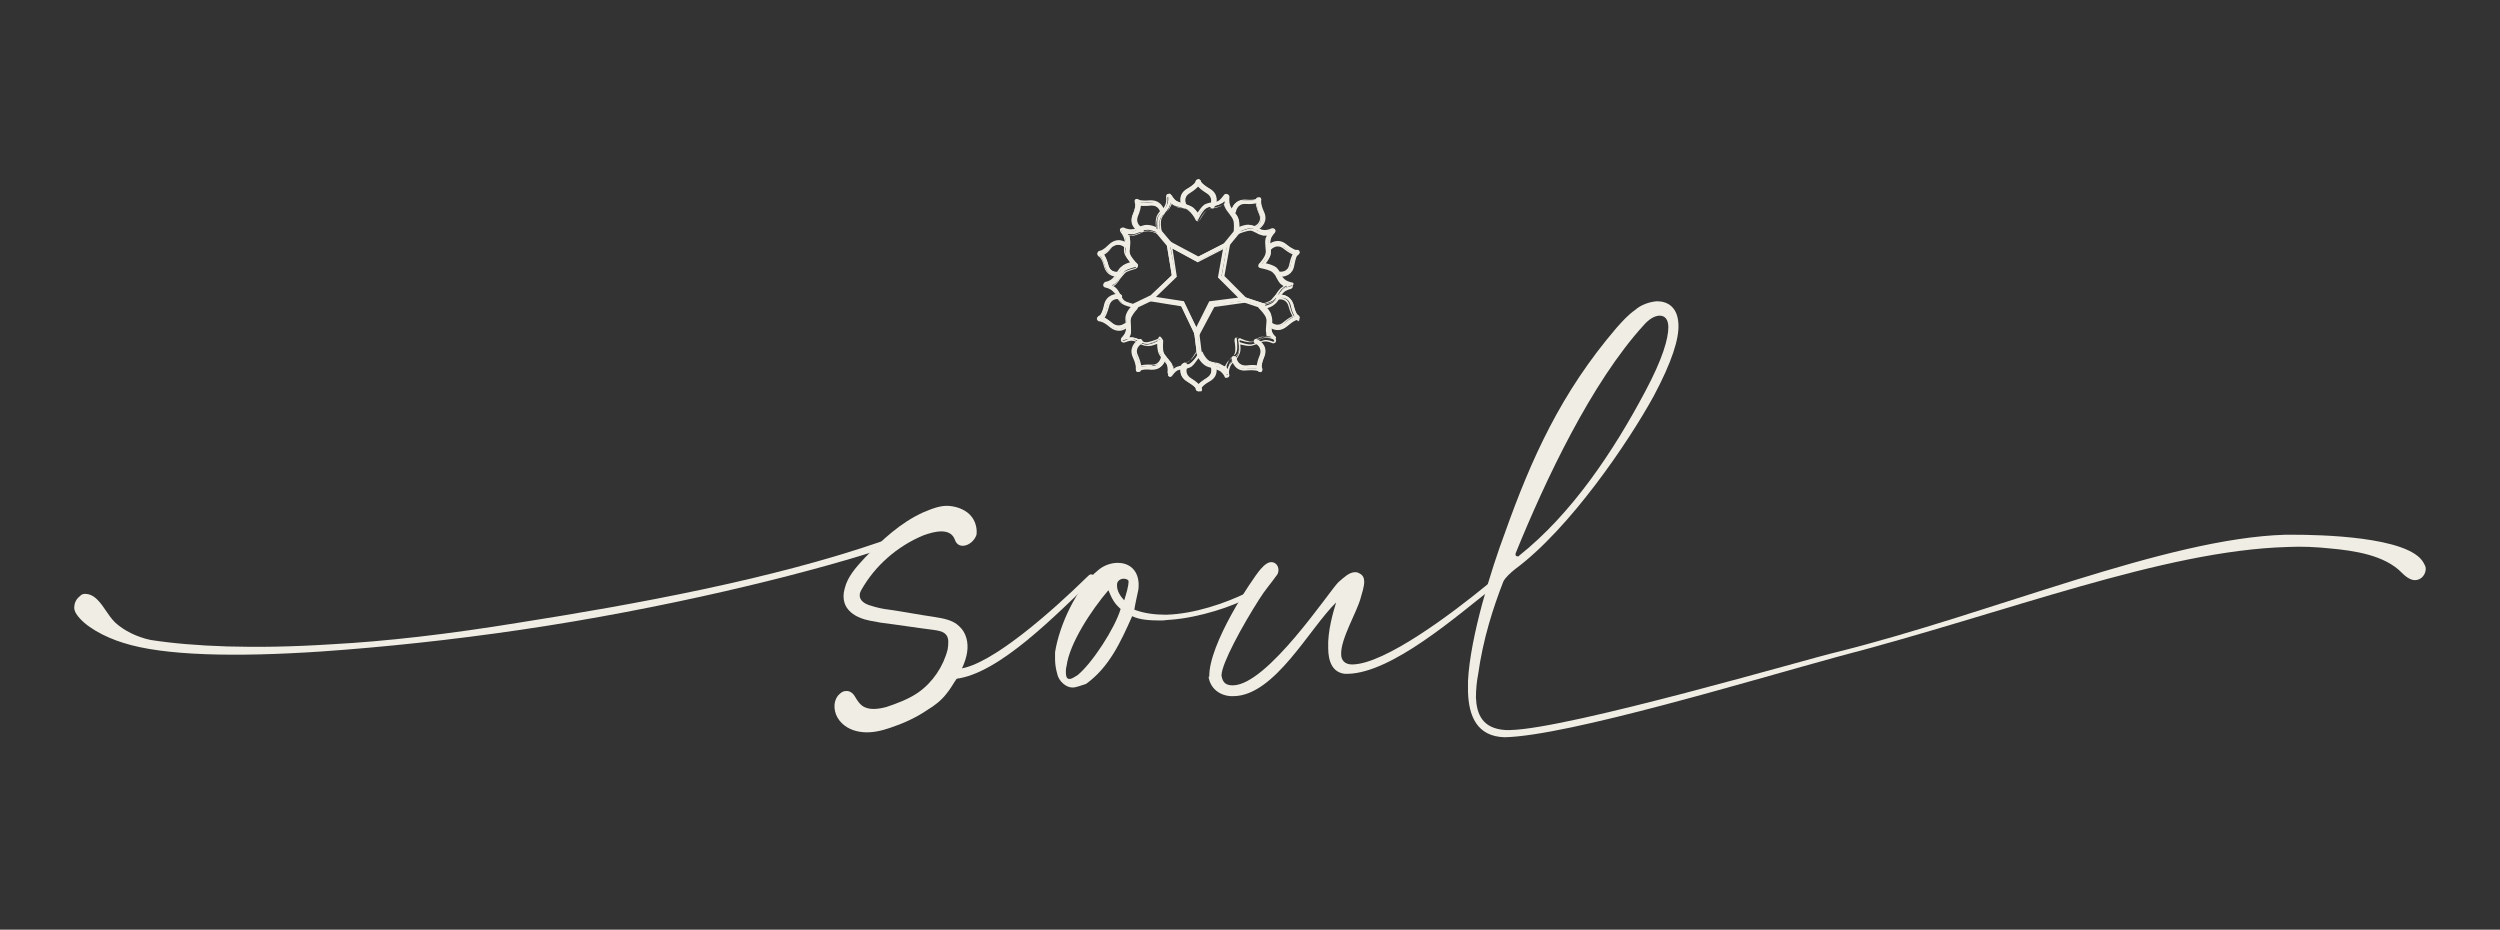 <?xml version="1.0" encoding="utf-8"?>
<!-- Generator: Adobe Illustrator 25.3.1, SVG Export Plug-In . SVG Version: 6.00 Build 0)  -->
<svg version="1.1" id="Capa_1" xmlns="http://www.w3.org/2000/svg" xmlns:xlink="http://www.w3.org/1999/xlink" x="0px" y="0px"
	 viewBox="0 0 346.9 129" style="enable-background:new 0 0 346.9 129;" xml:space="preserve">
<rect x="0" y="0" width="346.9" height="129" fill="#333333" stroke="none"/>
<style type="text/css">
	.st0{fill:#EFEDE4;}
</style>
<g>
	<path class="st0" d="M148.8,95.4c-0.9,0-1.9-0.9-2.1-1.9c-0.2-0.7-0.3-1.4-0.3-2c0-0.4,0-0.7,0-1c0.6-3.8,3-9,6-11.4
		c0.7-0.6,1.7-1,2.7-1c1.4,0,2.8,0.8,2.9,2.9c0,0.4,0,0.7-0.1,1.1c-0.1,0.5-0.4,1.8-0.5,2.5c1.3,0.5,2.8,0.7,4.4,0.7
		c3.9-0.1,8.2-1.6,11.1-3c0.2-0.1,0.4-0.1,0.5-0.1c0.2,0,0.3,0.1,0.3,0.2c0,0.1-0.2,0.4-0.6,0.6c-2,1.1-6.6,2.7-10.7,3
		c-0.4,0-0.8,0.1-1.3,0.1c-1.6,0-3-0.1-4-0.6c-1.6,3.6-3.2,7.1-6.4,9.4C150,95.1,149.4,95.4,148.8,95.4L148.8,95.4z M147.9,93.3
		c0,0.5,0.1,1,0.6,0.9c0.2,0,0.5-0.2,1-0.5c2-1.6,5.2-6.5,6-9.2c-0.9-0.8-1.2-1.4-1.7-2.6c-2.4,2.8-5.4,7.4-5.8,10.5
		C147.9,92.7,147.9,93.1,147.9,93.3z M155,81.3c0,0.8,0.6,1.6,1,2c0.3-1,0.6-1.9,0.6-2.7c-0.1-0.2-0.4-0.3-0.7-0.3
		c-0.4,0-0.9,0.3-0.9,0.8L155,81.3z"/>
	<path class="st0" d="M167.8,93.9c-0.1-4.5,5.9-13.5,7.1-14.9c0.6-0.7,1.1-1,1.5-1c0.6,0,1,0.5,1,1.1c0,0.3-0.1,0.6-0.3,0.8
		c-0.7,1-1.6,2-2.4,3.3c-2.3,3.6-5.2,8.9-5.2,10.5l0,0.1c0.2,1.1,0.8,1.3,1.6,1.3c4.8-0.1,13.3-13,14.6-14.3
		c0.7-0.6,1.5-1.4,2.3-1.4c0.2,0,0.4,0,0.7,0.2c0.4,0.2,0.6,0.6,0.6,1.1c0,0.7-0.3,1.6-0.5,2.3c-0.5,1.9-2.8,5.7-2.7,7.8
		c0,0.8,0.5,1.4,1.5,1.4l0.1,0c4.5-0.1,13.7-7,18.7-11.1c0.3-0.2,0.5-0.3,0.6-0.3c0.2,0,0.4,0.1,0.4,0.3c0,0.2-0.1,0.4-0.3,0.5
		c-5.1,4-13.9,11.7-20,11.9l-0.5,0c-1.7-0.2-2.3-1.7-2.3-3.6c-0.1-2.3,0.7-5,1.1-6.3c-3.7,3.6-8.5,12.9-14.2,13l-0.4,0
		c-1.7-0.1-2.9-1.2-3.1-2.7L167.8,93.9z"/>
	<path class="st0" d="M133.1,92.8L133.1,92.8c4.5-0.5,13.1-8.2,17.7-12.7c0.3-0.3,0.4-0.4,0.6-0.4c0.2,0,0.4,0.1,0.4,0.3
		c0,0.2-0.1,0.4-0.3,0.6c-4.8,4.5-12.8,12.9-18.9,13.6l-0.5,0.1"/>
	<path class="st0" d="M208.8,102.3c-3.9-0.1-5-3-5.1-6.3c0-0.5,0-1,0-1.5c0.3-6.2,3.3-15.7,5.1-20.5c3.7-10.4,7.8-19.5,15.5-28.5
		c0.8-0.9,1.6-1.8,2.6-2.5c0.8-0.7,1.9-1.1,3-1.2c1.5,0,2.9,0.8,3,3.2c0.1,2-0.9,5.2-3.4,9.9c-3.5,6.4-11.7,18.5-19.3,24.1
		c-0.6,0.5-1.3,1.1-1.6,1.7c-1.4,3.6-2.8,7.9-3.5,12.9c-0.2,1-0.3,2.2-0.3,3.2c0.1,2.3,0.9,4.3,4.1,4.5l0.7,0
		c8.2-0.2,41.7-10,45.2-10.8c21.7-5.4,45.7-15.8,62.3-16.3l1.1,0c3.4,0,16.1,0.2,18.1,3.9c0.1,0.2,0.3,0.5,0.3,0.8
		c0,0.8-0.6,1.6-1.5,1.6c-0.5,0-1.1-0.3-1.8-1c-2.4-2.5-6.7-3.1-10-3.4c-1.9-0.2-3.9-0.3-5.9-0.2c-17.3,0.5-38.9,9.1-62.3,15.2
		C243,94.4,217.6,102.1,208.8,102.3z M210.3,77c0,0.1,0.1,0.2,0.3,0.2c0.1,0,0.2,0,0.2-0.1c7.3-5.8,13.1-14.5,17.5-22.8
		c2.4-4.5,3.2-7.3,3.2-8.9c0-1.1-0.5-1.6-1.2-1.6c-0.7,0-1.5,0.5-2.2,1.3c-7.3,8-13.7,21.6-17.8,31.7L210.3,77z"/>
	<path class="st0" d="M122.4,75.1c-15.3,5.3-34.5,8.8-50.4,11.3c-9.8,1.6-18.5,2.6-26,3c-10.9,0.7-19.3,0.3-25.1-0.6
		c-1.9-0.4-3.7-1.3-4.9-2.4c-1.1-1.1-1.5-2.2-2.5-3.2c-0.6-0.6-1.2-0.8-1.7-0.8c-0.4,0-0.6,0.2-0.8,0.4c-0.5,0.4-0.7,1-0.7,1.5
		c0,0.3,0.1,0.6,0.3,0.9c1.1,1.7,3.9,3.2,6.5,4c5.6,1.8,15.6,2,27.5,1.2c8.6-0.6,18.1-1.6,27.6-3c19.8-2.9,38.9-7.6,49.5-11
		L122.4,75.1z"/>
	<path class="st0" d="M134.9,71.8c-0.7-1-2-1.5-3.2-1.6s-2.4,0.4-3.6,0.9c-3.1,1.4-5.7,3.8-8.1,6.3c-1.2,1.3-2.4,2.6-2.8,4.3
		c-0.2,0.7-0.2,1.4,0,2c0.3,0.9,1.1,1.6,2.1,2c0.9,0.4,1.9,0.5,2.9,0.7c2.4,0.3,4.9,0.7,7.3,1c0.7,0.1,1.4,0.2,1.8,0.7
		c0.4,0.5,0.3,1.3,0.2,2c-0.6,2.4-2.1,4.6-4.1,6c-1.3,0.9-2.9,1.5-4.4,2c-1.1,0.3-2.5,0.5-3.4-0.2c-0.4-0.3-0.7-0.8-1-1.3
		s-0.8-0.8-1.3-0.7c-0.4,0-0.7,0.3-1,0.6c-0.8,1-0.6,2.5,0.2,3.5c0.8,1,2,1.5,3.3,1.6s2.5-0.2,3.7-0.6c1.8-0.6,3.6-1.4,5.2-2.5
		c1-0.6,1.9-1.3,2.6-2.2c0.6-0.7,1-1.5,1.5-2.2c0.6-1.1,1.2-2.3,1.4-3.6s-0.1-2.7-1.1-3.6c-0.9-0.9-2.3-1.1-3.5-1.3
		c-2.1-0.3-4.1-0.7-6.2-1c-0.9-0.1-1.8-0.3-2.7-0.6c-0.7-0.2-1.5-0.7-1.4-1.5c0-0.2,0.1-0.4,0.2-0.6c1.9-3.4,5-6.1,8.6-7.6
		c1.6-0.6,3.8-1.1,4.4,0.6c0.5,1.5,2.5,0.8,3-0.7C135.6,73.4,135.4,72.5,134.9,71.8z"/>
</g>
<g>
	<g>
		<g>
			<path class="st0" d="M155.6,32C155.7,31.9,155.7,31.9,155.6,32c0.1-0.2,0.2-0.2,0.3-0.1c0,0,0.6,0.3,1.2,0.2
				c0.3,0,0.6-0.2,0.9-0.3c0.3-0.1,0.7-0.3,1.1-0.3c0.5,0,1.1,0.2,1.5,0.3c0-0.5-0.1-1.2,0.1-1.7c0.2-0.4,0.4-0.6,0.7-0.9
				c0.2-0.2,0.4-0.4,0.5-0.7c0.3-0.5,0.2-1.2,0.2-1.2c0-0.1,0.1-0.2,0.2-0.3c0.1,0,0.2,0,0.3,0.1c0,0,0.3,0.6,0.8,0.9
				c0.3,0.1,0.6,0.2,0.9,0.3c0.4,0.1,0.7,0.2,1.1,0.4c0.4,0.2,0.8,0.8,1,1.1c0.2-0.4,0.7-1,1.1-1.3c0.3-0.2,0.7-0.3,1-0.3
				c0.3-0.1,0.6-0.1,0.8-0.2c0.5-0.3,0.8-0.9,0.8-0.9c0.1-0.1,0.2-0.2,0.3-0.1c0.1,0,0.2,0.2,0.2,0.3c0,0-0.1,0.6,0.1,1.2
				c0.1,0.3,0.3,0.5,0.5,0.8c0.2,0.3,0.5,0.6,0.6,0.9c0.2,0.4,0.2,1.1,0.2,1.5c0.4-0.2,1.1-0.5,1.6-0.4c0.4,0,0.7,0.2,1,0.4
				c0.3,0.1,0.5,0.3,0.8,0.3c0.6,0.1,1.2-0.2,1.2-0.2c0.1-0.1,0.2,0,0.3,0.1c0.1,0.1,0.1,0.2,0,0.3c0,0-0.5,0.5-0.6,1
				c-0.1,0.3,0,0.6,0,0.9c0,0.4,0.1,0.7,0,1.1c-0.1,0.5-0.5,1-0.8,1.3c0.5,0.1,1.2,0.3,1.6,0.6c0.3,0.3,0.5,0.6,0.6,0.9
				c0.1,0.3,0.3,0.5,0.5,0.7c0.4,0.4,1.1,0.5,1.1,0.5c0.1,0,0.2,0.1,0.2,0.2c0,0.1-0.1,0.2-0.2,0.2c0,0-0.6,0.1-1.1,0.5
				c-0.2,0.2-0.4,0.5-0.6,0.7c-0.2,0.3-0.4,0.6-0.7,0.9c-0.4,0.3-1,0.5-1.4,0.6c0.3,0.4,0.8,0.9,0.9,1.4c0.1,0.4,0,0.7,0,1.1
				c0,0.3-0.1,0.6,0,0.9c0.1,0.6,0.6,1,0.6,1c0.1,0.1,0.1,0.2,0,0.3c-0.1,0.1-0.2,0.1-0.3,0.1c0,0-0.6-0.3-1.2-0.2
				c-0.3,0-0.6,0.2-0.9,0.3c-0.3,0.1-0.7,0.3-1.1,0.3c-0.5,0-1.1-0.2-1.5-0.3c0,0.5,0.1,1.2-0.1,1.7c-0.2,0.4-0.4,0.6-0.7,0.9
				c-0.2,0.2-0.4,0.4-0.5,0.7c-0.2,0.5-0.2,1.2-0.2,1.2c0,0.1-0.1,0.2-0.2,0.3c-0.1,0-0.2,0-0.3-0.1c0,0-0.3-0.6-0.8-0.9
				c-0.3-0.1-0.6-0.2-0.9-0.3c-0.4-0.1-0.7-0.2-1.1-0.4c-0.4-0.2-0.8-0.8-1-1.1c-0.2,0.4-0.7,1-1.1,1.3c-0.3,0.2-0.7,0.3-1,0.3
				c-0.3,0.1-0.6,0.1-0.8,0.2c-0.5,0.3-0.8,0.9-0.8,0.9c-0.1,0.1-0.2,0.2-0.3,0.1s-0.2-0.2-0.2-0.3c0,0,0.1-0.6-0.1-1.2
				c-0.1-0.3-0.3-0.5-0.5-0.8c-0.2-0.3-0.5-0.6-0.6-0.9c-0.2-0.4-0.2-1.1-0.2-1.5c-0.4,0.2-1.1,0.5-1.6,0.4c-0.4,0-0.7-0.2-1-0.4
				c-0.3-0.1-0.5-0.3-0.8-0.3c-0.6-0.1-1.2,0.2-1.2,0.2c-0.1,0.1-0.2,0-0.3-0.1c-0.1-0.1-0.1-0.2,0-0.3c0,0,0.5-0.5,0.6-1
				c0.1-0.3,0-0.6,0-0.9c0-0.4-0.1-0.7,0-1.1c0.1-0.4,0.5-1,0.8-1.3c-0.5-0.1-1.2-0.3-1.6-0.6c-0.3-0.3-0.5-0.6-0.6-0.9
				c-0.1-0.3-0.3-0.5-0.5-0.7c-0.4-0.4-1.1-0.5-1.1-0.5c-0.1,0-0.2-0.1-0.2-0.2c0-0.1,0.1-0.2,0.2-0.2c0,0,0.6-0.1,1.1-0.5
				c0.2-0.2,0.4-0.5,0.6-0.7c0.2-0.3,0.4-0.6,0.7-0.9c0.4-0.3,1-0.5,1.4-0.6c-0.3-0.4-0.8-0.9-0.9-1.4c-0.1-0.4,0-0.7,0-1.1
				c0-0.3,0.1-0.6,0-0.9c-0.1-0.6-0.6-1-0.6-1C155.6,32.1,155.6,32,155.6,32z M161.1,32.2c0,0,0,0.1-0.1,0.1c-0.1,0.1-0.2,0.1-0.3,0
				c-0.3-0.1-1.1-0.5-1.6-0.4c-0.3,0-0.6,0.1-0.9,0.3c-0.3,0.1-0.7,0.3-1,0.3c-0.2,0-0.5,0-0.7,0c0.1,0.2,0.2,0.4,0.2,0.7
				c0.1,0.4,0,0.7,0,1c0,0.3-0.1,0.6,0,0.9c0.1,0.5,0.8,1.3,1.1,1.5c0.1,0.1,0.1,0.2,0.1,0.2c0,0,0,0,0,0c0,0.1-0.1,0.1-0.2,0.2
				c-0.3,0.1-1.2,0.3-1.6,0.6c-0.2,0.2-0.4,0.5-0.6,0.8c-0.2,0.3-0.4,0.6-0.6,0.8c-0.2,0.2-0.4,0.3-0.6,0.4c0.2,0.1,0.4,0.2,0.6,0.4
				c0.3,0.3,0.4,0.6,0.6,0.9c0.1,0.3,0.3,0.6,0.5,0.8c0.4,0.3,1.4,0.5,1.7,0.6c0.1,0,0.2,0.1,0.2,0.2c0,0.1,0,0.2-0.1,0.2
				c-0.2,0.2-0.8,0.9-0.9,1.4c-0.1,0.3,0,0.6,0,1c0,0.3,0.1,0.7,0,1.1c-0.1,0.2-0.1,0.5-0.3,0.7c0.2,0,0.5-0.1,0.7,0
				c0.4,0,0.7,0.2,1,0.4c0.3,0.1,0.6,0.3,0.9,0.3c0.5,0.1,1.4-0.4,1.8-0.5c0.1,0,0.2,0,0.3,0c0.1,0.1,0.1,0.1,0.1,0.2
				c0,0.3-0.1,1.2,0.1,1.7c0.1,0.3,0.3,0.5,0.6,0.8c0.2,0.3,0.5,0.5,0.6,0.9c0.1,0.2,0.2,0.5,0.2,0.7c0.1-0.2,0.3-0.3,0.6-0.4
				c0.3-0.2,0.7-0.2,1-0.3c0.3-0.1,0.6-0.1,0.9-0.3c0.4-0.3,0.9-1.1,1.1-1.5c0-0.1,0.1-0.1,0.2-0.1c0.1,0,0.2,0,0.2,0.1
				c0.1,0.3,0.6,1.1,1.1,1.3c0.3,0.2,0.6,0.2,0.9,0.3c0.3,0.1,0.7,0.2,1,0.3c0.2,0.1,0.4,0.3,0.5,0.4c0-0.2,0.1-0.4,0.2-0.7
				c0.2-0.3,0.4-0.6,0.6-0.8c0.2-0.2,0.4-0.4,0.6-0.7c0.2-0.5,0.1-1.5,0-1.8c0-0.1,0-0.2,0.1-0.2c0.1-0.1,0.2-0.1,0.3,0
				c0.3,0.1,1.1,0.5,1.6,0.4c0.3,0,0.6-0.1,0.9-0.3c0.3-0.1,0.7-0.3,1-0.3c0.2,0,0.5,0,0.7,0c-0.1-0.2-0.2-0.4-0.2-0.7
				c-0.1-0.4,0-0.7,0-1c0-0.3,0.1-0.6,0-0.9c-0.1-0.5-0.8-1.3-1.1-1.5c-0.1-0.1-0.1-0.2-0.1-0.2c0,0,0,0,0,0c0-0.1,0.1-0.1,0.2-0.2
				c0.3-0.1,1.2-0.3,1.6-0.6c0.2-0.2,0.4-0.5,0.6-0.8c0.2-0.3,0.4-0.6,0.6-0.8c0.2-0.2,0.4-0.3,0.6-0.4c-0.2-0.1-0.4-0.2-0.6-0.4
				c-0.3-0.3-0.4-0.6-0.6-0.9c-0.1-0.3-0.3-0.5-0.5-0.8c-0.4-0.3-1.4-0.5-1.7-0.6c-0.1,0-0.2-0.1-0.2-0.2c0-0.1,0-0.2,0.1-0.2
				c0.2-0.2,0.8-0.9,0.9-1.4c0.1-0.3,0-0.6,0-1c0-0.3,0-0.7,0-1.1c0-0.2,0.1-0.5,0.2-0.7c-0.2,0-0.5,0.1-0.7,0c-0.4,0-0.7-0.2-1-0.4
				c-0.3-0.1-0.6-0.3-0.9-0.3c-0.5-0.1-1.4,0.4-1.8,0.5c-0.1,0-0.2,0-0.3,0c-0.1-0.1-0.1-0.1-0.1-0.2c0-0.3,0.1-1.2-0.1-1.7
				c-0.1-0.3-0.3-0.5-0.6-0.8c-0.2-0.3-0.5-0.5-0.6-0.9c-0.1-0.2-0.2-0.5-0.2-0.7c-0.1,0.2-0.3,0.3-0.6,0.4c-0.3,0.2-0.7,0.2-1,0.3
				c-0.3,0.1-0.6,0.1-0.9,0.3c-0.4,0.2-0.9,1.1-1.1,1.5c0,0.1-0.1,0.1-0.2,0.1c-0.1,0-0.2,0-0.2-0.1c-0.1-0.3-0.6-1.1-1.1-1.3
				c-0.3-0.2-0.6-0.2-0.9-0.3c-0.3-0.1-0.7-0.2-1-0.3c-0.2-0.1-0.4-0.3-0.5-0.4c0,0.2-0.1,0.5-0.2,0.7c-0.2,0.3-0.4,0.6-0.6,0.8
				c-0.2,0.2-0.4,0.4-0.6,0.7c-0.2,0.5-0.1,1.5,0,1.8C161.1,32.2,161.1,32.2,161.1,32.2z"/>
			<path class="st0" d="M162.4,52.3c0,0-0.1,0-0.1,0c-0.2-0.1-0.3-0.2-0.2-0.4c0-0.1,0.1-0.7-0.1-1.1c-0.1-0.3-0.3-0.5-0.5-0.7
				c-0.2-0.3-0.5-0.6-0.7-1c-0.2-0.4-0.2-0.9-0.2-1.4c-0.5,0.2-1.1,0.4-1.5,0.3c-0.4,0-0.8-0.2-1.1-0.4c-0.3-0.1-0.5-0.3-0.8-0.3
				c-0.5-0.1-1,0.2-1.1,0.2c-0.2,0.1-0.4,0-0.5-0.1c-0.1-0.1-0.1-0.3,0-0.5c0,0,0.5-0.4,0.6-1c0.1-0.3,0-0.6,0-0.9
				c0-0.4-0.1-0.8,0-1.2c0.1-0.4,0.4-0.9,0.7-1.2c-0.5-0.1-1.1-0.3-1.4-0.6c-0.3-0.3-0.5-0.6-0.6-0.9c-0.1-0.3-0.3-0.5-0.5-0.7
				c-0.4-0.4-1-0.5-1-0.5c-0.2,0-0.3-0.2-0.3-0.4c0-0.2,0.1-0.3,0.3-0.4c0.1,0,0.6-0.1,1-0.5c0.2-0.2,0.4-0.4,0.5-0.7
				c0.2-0.3,0.4-0.7,0.7-0.9c0.3-0.3,0.8-0.5,1.2-0.6c-0.3-0.4-0.7-0.9-0.8-1.3c-0.1-0.4,0-0.8,0-1.1c0-0.3,0.1-0.6,0-0.8
				c-0.1-0.5-0.5-1-0.5-1c-0.1-0.1-0.1-0.2-0.1-0.4l0,0c0,0,0-0.1,0.1-0.1c0.1-0.1,0.3-0.2,0.5-0.1c0,0,0.6,0.3,1.1,0.2
				c0.3,0,0.6-0.1,0.9-0.3c0.3-0.1,0.7-0.3,1.1-0.3c0.4,0,0.9,0.1,1.3,0.3c-0.1-0.7,0-1.2,0.1-1.5c0.2-0.4,0.4-0.7,0.7-0.9
				c0.2-0.2,0.4-0.4,0.5-0.7c0.2-0.5,0.1-1.1,0.1-1.1c0-0.2,0.1-0.4,0.3-0.4c0.2-0.1,0.4,0,0.4,0.2c0,0.1,0.3,0.6,0.8,0.8
				c0.2,0.1,0.5,0.2,0.8,0.3c0.4,0.1,0.7,0.2,1.1,0.4c0.4,0.2,0.7,0.6,0.9,1c0.3-0.4,0.6-0.9,1-1.2c0.4-0.2,0.7-0.3,1.1-0.3
				c0.3,0,0.6-0.1,0.8-0.2c0.4-0.2,0.7-0.7,0.8-0.8c0.1-0.2,0.3-0.2,0.4-0.2c0.2,0.1,0.3,0.2,0.2,0.4c0,0.1-0.1,0.7,0.1,1.1
				c0.1,0.3,0.3,0.5,0.5,0.7c0.2,0.3,0.5,0.6,0.7,1c0.2,0.4,0.2,0.9,0.2,1.4c0.5-0.2,1.1-0.4,1.5-0.3c0.4,0,0.7,0.2,1.1,0.4
				c0.3,0.1,0.5,0.3,0.8,0.3c0.5,0.1,1.1-0.2,1.1-0.2c0.2-0.1,0.4,0,0.5,0.1c0.1,0.1,0.1,0.3,0,0.5c-0.1,0.1-0.5,0.5-0.6,1
				c-0.1,0.3,0,0.6,0,0.9l0,0c0,0.4,0.1,0.8,0,1.2c-0.1,0.3-0.3,0.7-0.7,1.2c0.5,0.1,1.1,0.3,1.4,0.6c0.3,0.3,0.5,0.6,0.6,0.9
				c0.1,0.3,0.3,0.5,0.5,0.7c0.4,0.4,1,0.5,1,0.5c0.2,0,0.3,0.2,0.3,0.4c0,0.2-0.1,0.3-0.3,0.4c0,0-0.6,0.1-1,0.5
				c-0.2,0.2-0.4,0.4-0.5,0.7c-0.2,0.3-0.4,0.7-0.7,0.9c-0.3,0.3-0.8,0.5-1.2,0.6c0.3,0.4,0.7,0.9,0.8,1.3c0.1,0.4,0,0.8,0,1.1
				c0,0.3-0.1,0.6,0,0.8c0.1,0.5,0.5,1,0.5,1c0.1,0.1,0.1,0.3,0,0.5c-0.1,0.1-0.3,0.2-0.5,0.1c0,0-0.6-0.3-1.1-0.2
				c-0.3,0-0.6,0.1-0.9,0.3c-0.3,0.1-0.7,0.3-1.1,0.3c-0.4,0-0.9-0.1-1.3-0.2c0.1,0.7,0,1.2-0.2,1.5c-0.2,0.4-0.4,0.6-0.7,0.9
				c-0.2,0.2-0.4,0.4-0.5,0.7c-0.2,0.4-0.2,1-0.1,1.1c0,0.2-0.1,0.4-0.3,0.4c-0.2,0.1-0.4,0-0.4-0.2c0,0-0.3-0.6-0.8-0.8
				c-0.2-0.1-0.5-0.2-0.8-0.3c-0.4-0.1-0.8-0.2-1.1-0.4c-0.3-0.2-0.6-0.5-0.9-1c-0.3,0.4-0.6,0.9-1,1.2c-0.4,0.2-0.7,0.3-1.1,0.3
				c-0.3,0.1-0.6,0.1-0.8,0.2c-0.4,0.2-0.7,0.7-0.8,0.8C162.6,52.2,162.5,52.3,162.4,52.3z M160.8,47.3l0,0.2c0,0.4,0,1,0.1,1.4
				c0.1,0.3,0.4,0.6,0.6,0.9c0.2,0.3,0.4,0.5,0.6,0.8c0.2,0.5,0.2,1.1,0.1,1.2c0,0.1,0,0.1,0.1,0.1c0.1,0,0.1,0,0.1-0.1
				c0.1-0.2,0.4-0.7,0.9-0.9c0.3-0.1,0.6-0.2,0.9-0.2c0.3-0.1,0.7-0.1,1-0.3c0.3-0.2,0.7-0.6,1-1.2l0.1-0.2l0.1,0.2
				c0.3,0.5,0.7,0.9,1,1.1c0.3,0.2,0.7,0.3,1,0.4c0.3,0.1,0.6,0.2,0.9,0.3c0.5,0.3,0.9,0.9,0.9,1c0,0,0.1,0.1,0.1,0
				c0.1,0,0.1-0.1,0.1-0.1c0-0.2-0.1-0.8,0.2-1.2c0.1-0.3,0.4-0.5,0.6-0.7c0.2-0.2,0.5-0.5,0.6-0.8c0.2-0.3,0.2-0.9,0.1-1.6l0-0.2
				l0.2,0.1c0.6,0.2,1.1,0.3,1.4,0.3c0.4,0,0.7-0.2,1-0.3c0.3-0.1,0.6-0.2,0.9-0.3c0.6-0.1,1.2,0.2,1.2,0.2c0.1,0,0.1,0,0.2,0
				c0,0,0-0.1,0-0.2c0,0-0.5-0.5-0.6-1.1c-0.1-0.3,0-0.6,0-0.9c0-0.3,0.1-0.7,0-1c-0.1-0.4-0.5-1-0.9-1.4l-0.1-0.2l0.2-0.1
				c0.3-0.1,1-0.3,1.3-0.6c0.3-0.2,0.5-0.6,0.7-0.9c0.2-0.3,0.4-0.6,0.6-0.8c0.5-0.4,1.1-0.5,1.2-0.5c0,0,0.1,0,0.1-0.1
				c0-0.1,0-0.1-0.1-0.1c0,0-0.7-0.1-1.1-0.5c-0.2-0.2-0.4-0.5-0.5-0.8c-0.2-0.3-0.3-0.6-0.6-0.9c-0.4-0.3-1.1-0.5-1.5-0.6l-0.2,0
				l0.1-0.2c0.4-0.5,0.7-0.9,0.7-1.3c0.1-0.4,0.1-0.7,0-1.1l0,0c0-0.3,0-0.6,0-0.9c0.1-0.6,0.5-1,0.6-1.1c0,0,0-0.1,0-0.2
				c0,0-0.1-0.1-0.2,0c-0.1,0-0.6,0.3-1.2,0.2c-0.3,0-0.6-0.2-0.9-0.3c-0.3-0.2-0.6-0.3-1-0.3c-0.5-0.1-1.2,0.2-1.6,0.4l-0.2,0.1
				l0-0.2c0-0.4,0-1-0.1-1.4c-0.1-0.3-0.4-0.6-0.6-0.9c-0.2-0.3-0.4-0.5-0.6-0.8c-0.2-0.5-0.2-1.1-0.1-1.2c0-0.1,0-0.1-0.1-0.1
				c-0.1,0-0.1,0-0.1,0.1c-0.1,0.2-0.4,0.7-0.9,0.9c-0.3,0.1-0.6,0.2-0.9,0.2c-0.3,0.1-0.7,0.1-1,0.3c-0.4,0.2-0.8,0.9-1,1.2
				l-0.1,0.2l-0.1-0.2c-0.2-0.3-0.6-0.8-1-1.1c-0.3-0.2-0.7-0.3-1-0.4c-0.3-0.1-0.6-0.2-0.9-0.3c-0.5-0.3-0.8-0.9-0.9-0.9
				c0-0.1-0.1-0.1-0.1-0.1c-0.1,0-0.1,0.1-0.1,0.1c0,0,0,0,0,0s0.1,0.7-0.2,1.3c-0.1,0.3-0.3,0.5-0.6,0.7c-0.2,0.2-0.5,0.5-0.6,0.8
				c-0.1,0.3-0.2,0.9-0.1,1.6l0,0.2l-0.2-0.1c-0.6-0.2-1.1-0.3-1.4-0.3c-0.4,0-0.7,0.2-1,0.3c-0.3,0.1-0.6,0.2-0.9,0.3
				c-0.6,0.1-1.2-0.2-1.2-0.2c-0.1,0-0.1,0-0.2,0c0,0,0,0,0,0v0c0,0,0,0.1,0,0.1c0,0,0.5,0.5,0.6,1.1c0.1,0.3,0,0.6,0,0.9
				c-0.1,0.3-0.1,0.7,0,1c0.1,0.5,0.6,1.1,0.9,1.4l0.1,0.2l-0.2,0.1c-0.6,0.2-1.1,0.4-1.3,0.6c-0.3,0.2-0.5,0.5-0.7,0.8
				c-0.2,0.3-0.4,0.6-0.6,0.8c-0.4,0.4-1,0.5-1.1,0.5c-0.1,0-0.1,0.1-0.1,0.1c0,0.1,0,0.1,0.1,0.1c0,0,0.7,0.1,1.1,0.5
				c0.2,0.2,0.4,0.5,0.5,0.8c0.2,0.3,0.3,0.6,0.6,0.9c0.4,0.3,1.1,0.5,1.5,0.6l0.2,0l-0.1,0.2c-0.2,0.2-0.6,0.8-0.7,1.3
				c-0.1,0.4-0.1,0.7,0,1.1c0,0.4,0,0.7,0,1c-0.1,0.6-0.6,1.1-0.6,1.1c0,0,0,0.1,0,0.1c0,0,0.1,0.1,0.1,0c0.1,0,0.6-0.3,1.2-0.2
				c0.3,0,0.6,0.2,0.8,0.3c0.3,0.2,0.6,0.3,1,0.4c0.5,0.1,1.2-0.2,1.6-0.4L160.8,47.3z M162.5,51.4l0-0.3c0-0.2-0.1-0.5-0.2-0.6
				c-0.1-0.3-0.4-0.6-0.6-0.8c-0.2-0.3-0.5-0.5-0.6-0.8c-0.3-0.6-0.1-1.7-0.1-1.7c0,0,0-0.1,0-0.1c0,0-0.1,0-0.1,0
				c0,0-1.2,0.6-1.8,0.6c-0.3,0-0.6-0.2-0.9-0.3c-0.3-0.1-0.6-0.3-0.9-0.3c-0.2,0-0.4,0-0.7,0l-0.3,0l0.1-0.2
				c0.1-0.2,0.2-0.4,0.2-0.6c0.1-0.3,0-0.7,0-1c0-0.4-0.1-0.7,0-1c0.2-0.6,0.8-1.3,1-1.5c0,0,0-0.1,0-0.1c0,0-0.1-0.1-0.1-0.1
				c0,0-1.3-0.2-1.8-0.6c-0.2-0.2-0.4-0.5-0.5-0.8c-0.2-0.3-0.3-0.6-0.6-0.8c-0.1-0.1-0.3-0.3-0.5-0.4l-0.2-0.1l0.2-0.1
				c0.2-0.1,0.4-0.2,0.6-0.4c0.3-0.2,0.4-0.5,0.6-0.8c0.2-0.3,0.4-0.6,0.6-0.8c0.5-0.4,1.6-0.6,1.6-0.6c0,0,0.1,0,0.1-0.1
				c0,0,0-0.1,0-0.1c0,0-1-0.9-1.1-1.6c-0.1-0.3,0-0.7,0-1c0-0.3,0.1-0.6,0-1c0-0.2-0.1-0.4-0.2-0.6l-0.1-0.2l0.3,0
				c0.2,0,0.5,0.1,0.7,0c0.3,0,0.7-0.2,1-0.3c0.3-0.1,0.6-0.3,1-0.3c0.6,0,1.7,0.4,1.7,0.5c0,0,0.1,0,0.1,0c0,0,0,0,0-0.1l0,0
				c0,0,0,0,0-0.1c0,0-0.2-1.3,0-1.9c0.1-0.3,0.3-0.5,0.6-0.7c0.2-0.2,0.5-0.5,0.6-0.8c0.1-0.2,0.2-0.4,0.2-0.6l0-0.3l0.2,0.2
				c0.2,0.2,0.3,0.3,0.5,0.4c0.3,0.2,0.6,0.3,1,0.3c0.3,0.1,0.7,0.2,1,0.3c0.5,0.3,1.1,1.3,1.1,1.4c0,0,0.1,0.1,0.1,0.1l0,0
				c0,0,0.1,0,0.1-0.1c0,0,0.6-1.2,1.2-1.5c0.3-0.2,0.6-0.2,0.9-0.3c0.3-0.1,0.7-0.1,1-0.3c0.2-0.1,0.4-0.2,0.5-0.4l0.2-0.2l0,0.3
				c0,0.2,0.1,0.5,0.2,0.6c0.1,0.3,0.4,0.6,0.6,0.8c0.2,0.3,0.4,0.5,0.6,0.8c0.2,0.6,0.1,1.7,0.1,1.8c0,0,0,0.1,0,0.1
				c0,0,0.1,0,0.1,0c0.3-0.2,1.3-0.6,1.8-0.6c0.3,0,0.6,0.2,0.9,0.3c0.3,0.1,0.6,0.3,0.9,0.3c0.2,0,0.4,0,0.7,0l0.3,0l-0.1,0.2
				c-0.1,0.2-0.2,0.4-0.2,0.6c-0.1,0.3,0,0.7,0,1c0,0.3,0,0.7,0,1c-0.1,0.5-0.7,1.2-1,1.5c0,0,0,0.1,0,0.1c0,0,0.1,0.1,0.1,0.1
				c0,0,1.3,0.2,1.8,0.6c0.2,0.2,0.4,0.5,0.5,0.8c0.2,0.3,0.3,0.6,0.6,0.8c0.2,0.1,0.3,0.3,0.5,0.4l0.2,0.1l-0.2,0.1
				c-0.2,0.1-0.4,0.2-0.6,0.4c-0.3,0.2-0.4,0.5-0.6,0.8c-0.2,0.3-0.4,0.6-0.6,0.8c-0.5,0.4-1.6,0.6-1.6,0.6c0,0-0.1,0-0.1,0.1l0,0
				c0,0,0,0.1,0,0.1c0,0,1,0.9,1.1,1.6c0.1,0.3,0,0.6,0,1c0,0.3-0.1,0.7,0,1c0,0.2,0.1,0.4,0.2,0.6l0.1,0.2l-0.3-0.1
				c-0.2,0-0.5-0.1-0.7,0c-0.3,0-0.7,0.2-1,0.3l-0.1-0.1l0,0.1c-0.3,0.1-0.6,0.3-1,0.3c-0.6,0.1-1.7-0.4-1.7-0.5c0,0-0.1,0-0.1,0
				c0,0-0.1,0.1,0,0.1c0,0,0.2,1.3,0,1.9c-0.1,0.3-0.3,0.5-0.6,0.7c-0.2,0.2-0.5,0.5-0.6,0.8c-0.1,0.2-0.2,0.4-0.2,0.6l0,0.3
				l-0.2-0.2c-0.2-0.2-0.3-0.3-0.5-0.4c-0.3-0.2-0.6-0.3-1-0.3c-0.3-0.1-0.7-0.2-1-0.3c-0.5-0.3-1-1.1-1.1-1.4c0,0-0.1-0.1-0.1-0.1
				l0,0c0,0-0.1,0-0.1,0.1c0,0-0.6,1.2-1.2,1.5c-0.3,0.2-0.6,0.2-0.9,0.3c-0.3,0.1-0.7,0.1-1,0.3c-0.2,0.1-0.4,0.2-0.5,0.4
				L162.5,51.4z M160.9,46.7c0.1,0,0.1,0,0.2,0.1c0.1,0.1,0.2,0.2,0.2,0.4c0,0.3-0.1,1.2,0.1,1.6c0.1,0.3,0.3,0.5,0.5,0.8
				c0.2,0.3,0.5,0.6,0.6,0.9c0.1,0.1,0.1,0.3,0.2,0.5c0.1-0.1,0.3-0.2,0.4-0.3c0.3-0.2,0.7-0.2,1-0.3c0.3,0,0.6-0.1,0.8-0.2
				c0.4-0.2,0.8-1,1.1-1.4c0.1-0.1,0.2-0.2,0.3-0.2c0,0,0,0,0,0c0.1,0,0.3,0.1,0.3,0.2c0.1,0.3,0.6,1,1,1.3c0.3,0.2,0.6,0.2,0.9,0.3
				c0.3,0.1,0.7,0.2,1,0.4c0.1,0.1,0.3,0.2,0.4,0.3c0-0.2,0.1-0.3,0.2-0.5c0.2-0.4,0.4-0.6,0.7-0.8c0.2-0.2,0.4-0.4,0.5-0.7
				c0.2-0.4,0.1-1.3,0-1.8c0-0.1,0-0.3,0.1-0.4c0.1-0.1,0.3-0.1,0.4,0c0.4,0.2,1.1,0.5,1.6,0.4c0.3,0,0.6-0.1,0.9-0.3l0,0
				c0.3-0.1,0.7-0.3,1-0.3c0.2,0,0.3,0,0.5,0c-0.1-0.2-0.1-0.3-0.1-0.5c-0.1-0.4,0-0.7,0-1.1c0-0.3,0.1-0.6,0-0.9
				c-0.1-0.5-0.8-1.2-1-1.4c-0.1-0.1-0.1-0.2-0.1-0.4l0,0c0-0.1,0.2-0.2,0.3-0.2c0.4-0.1,1.2-0.3,1.5-0.6c0.2-0.2,0.4-0.5,0.6-0.7
				c0.2-0.3,0.4-0.6,0.7-0.9c0.1-0.1,0.3-0.2,0.4-0.3c-0.1-0.1-0.3-0.2-0.4-0.3c-0.3-0.3-0.4-0.6-0.6-0.9c-0.1-0.3-0.3-0.5-0.5-0.7
				c-0.3-0.3-1.2-0.5-1.7-0.6c-0.1,0-0.2-0.1-0.3-0.2c0-0.1,0-0.3,0.1-0.4c0.2-0.2,0.8-0.9,0.9-1.4c0.1-0.3,0-0.6,0-0.9
				c0-0.4-0.1-0.7,0-1.1c0-0.2,0.1-0.3,0.2-0.5c-0.2,0-0.3,0-0.5,0c-0.4-0.1-0.7-0.2-1-0.4c-0.3-0.1-0.5-0.3-0.8-0.3
				c-0.4,0-1.3,0.3-1.7,0.5c-0.1,0.1-0.3,0.1-0.4,0c-0.1-0.1-0.2-0.2-0.2-0.4c0-0.3,0.1-1.2-0.1-1.6c-0.1-0.3-0.3-0.5-0.5-0.8
				c-0.2-0.3-0.5-0.6-0.6-0.9c-0.1-0.1-0.1-0.3-0.2-0.5c-0.1,0.1-0.3,0.2-0.4,0.3c-0.4,0.2-0.7,0.2-1,0.3c-0.3,0-0.6,0.1-0.8,0.2
				c-0.4,0.2-0.9,1.1-1.1,1.4c-0.1,0.1-0.2,0.2-0.3,0.2c0,0,0,0,0,0c-0.1,0-0.3-0.1-0.3-0.2c-0.1-0.3-0.6-1-1-1.3
				c-0.3-0.2-0.6-0.2-0.9-0.3c-0.3-0.1-0.7-0.2-1-0.4c-0.1-0.1-0.3-0.2-0.4-0.3c0,0.2-0.1,0.3-0.2,0.5c-0.2,0.4-0.4,0.6-0.7,0.9
				c-0.2,0.2-0.4,0.4-0.5,0.7c-0.2,0.4-0.1,1.3,0,1.8c0,0.1,0,0.1,0,0.2c0,0.1-0.1,0.1-0.1,0.2c-0.1,0.1-0.3,0.1-0.4,0
				c-0.4-0.2-1.1-0.5-1.6-0.4c-0.3,0-0.6,0.1-0.9,0.3c-0.3,0.1-0.7,0.3-1,0.3c-0.2,0-0.3,0-0.5,0c0.1,0.2,0.1,0.3,0.1,0.5
				c0.1,0.4,0,0.8,0,1.1c0,0.3-0.1,0.6,0,0.9c0.1,0.4,0.7,1.1,1,1.4c0.1,0.1,0.1,0.2,0.1,0.4c0,0.1-0.2,0.2-0.3,0.3
				c-0.3,0.1-1.2,0.3-1.5,0.6c-0.2,0.2-0.4,0.5-0.6,0.7c-0.2,0.3-0.4,0.6-0.7,0.9c-0.1,0.1-0.3,0.2-0.4,0.3c0.1,0.1,0.3,0.2,0.4,0.3
				c0.3,0.3,0.4,0.6,0.6,0.9c0.1,0.3,0.3,0.5,0.5,0.7c0.3,0.3,1.2,0.5,1.7,0.6c0.1,0,0.2,0.1,0.3,0.2c0,0.1,0,0.3-0.1,0.4
				c-0.2,0.2-0.8,0.9-0.9,1.4c-0.1,0.3,0,0.6,0,0.9c0,0.4,0.1,0.7,0,1.1c0,0.2-0.1,0.3-0.2,0.5c0.2,0,0.3,0,0.5,0
				c0.4,0.1,0.7,0.2,1,0.4c0.3,0.1,0.5,0.3,0.8,0.3c0.4,0,1.3-0.3,1.7-0.5C160.8,46.7,160.9,46.7,160.9,46.7z M155.8,32.1
				L155.8,32.1L155.8,32.1z"/>
		</g>
	</g>
	<g>
		<g>
			<g>
				<g>
					<g>
						<g>
							<g>
								<path class="st0" d="M159.1,41.6l3.5-3.4l-0.8-4.8l4.3,2.3l4.3-2.2l-0.9,4.8l3.5,3.4l-4.8,0.7l-2.2,4.4l-2.1-4.4L159.1,41.6
									z M163.2,38.4l-3,2.9l4.1,0.6l1.8,3.8L168,42l4.1-0.6l-3-2.9l0.7-4.1l-3.7,1.9l-3.7-2L163.2,38.4z"/>
								<path class="st0" d="M166.1,47.1l-2.2-4.6l-5-0.8l3.7-3.5l-0.8-5l4.5,2.4l4.5-2.3l-0.9,5l3.6,3.6l-5,0.7L166.1,47.1z
									 M159.4,41.5l4.6,0.7l0,0.1l2,4.2l2.1-4.2l0.1,0l4.6-0.6l-3.3-3.3l0.8-4.6l-4.2,2.2l-4.1-2.2l0.8,4.6l0,0L159.4,41.5z
									 M166.1,46l-1.9-3.9l-4.3-0.7l3.2-3l-0.7-4.3l3.8,2.1l3.9-2l-0.8,4.3l3.1,3.1l-4.3,0.6L166.1,46z M160.4,41.2l3.9,0.6l0,0.1
									l1.7,3.5l1.8-3.6l0.1,0l3.9-0.5l-2.8-2.8l0.7-3.9l-3.5,1.8l-3.5-1.9l0.6,3.9l0,0L160.4,41.2z"/>
							</g>
						</g>
						<g>
							<g>
								
									<rect x="166" y="46.2" transform="matrix(0.993 -0.114 0.114 0.993 -4.365 19.338)" class="st0" width="0.5" height="2.9"/>
								<path class="st0" d="M166.1,49.3l0-0.1l-0.4-3l0.7-0.1l0.4,3.2L166.1,49.3z M166,46.4l0.3,2.7l0.2,0l-0.3-2.7L166,46.4z"/>
							</g>
						</g>
					</g>
					<g>
						<g>
							
								<rect x="157" y="41.8" transform="matrix(0.907 -0.42 0.42 0.907 -3.01 70.434)" class="st0" width="2.8" height="0.5"/>
							<path class="st0" d="M157.2,43l-0.3-0.7l2.7-1.3l0.3,0.7L157.2,43z M157.2,42.5l0.1,0.2l2.3-1.1l-0.1-0.2L157.2,42.5z"/>
						</g>
					</g>
				</g>
				<g>
					<g>
						
							<rect x="161.3" y="31.8" transform="matrix(0.778 -0.628 0.628 0.778 15.114 108.727)" class="st0" width="0.5" height="2.2"/>
						<path class="st0" d="M162,34.2l-1.6-1.9l0.6-0.5l1.6,1.9L162,34.2z M160.8,32.3l1.3,1.6l0.2-0.1l-1.3-1.6L160.8,32.3z"/>
					</g>
				</g>
			</g>
			<g>
				<g>
					
						<rect x="169.8" y="32.7" transform="matrix(0.629 -0.777 0.777 0.629 37.846 145.197)" class="st0" width="2.5" height="0.5"/>
					<path class="st0" d="M170.4,34.3l-0.6-0.5l1.8-2.2l0.6,0.5L170.4,34.3z M170.2,33.8l0.2,0.1l1.4-1.8l-0.2-0.1L170.2,33.8z"/>
				</g>
			</g>
		</g>
		<g>
			<g>
				
					<rect x="173.8" y="40.6" transform="matrix(0.313 -0.95 0.95 0.313 79.568 194.1)" class="st0" width="0.5" height="2.9"/>
				<path class="st0" d="M175.4,42.9l-3-1l0.2-0.7l3,1L175.4,42.9z M172.7,41.7l2.5,0.8l0.1-0.2l-2.5-0.8L172.7,41.7z"/>
			</g>
		</g>
	</g>
	<g>
		<g>
			<g>
				<path class="st0" d="M164.3,28.7c-0.1,0-0.2,0-0.2-0.1c-0.3-0.5-0.5-1.7,0.7-2.4c1.1-0.7,1.3-1.1,1.3-1.1c0-0.1,0.1-0.2,0.3-0.2
					c0.1,0,0.2,0.1,0.2,0.3c0,0.1-0.2,0.6-1.5,1.4c-1.1,0.7-0.6,1.7-0.5,1.8c0.1,0.1,0,0.2-0.1,0.3
					C164.4,28.7,164.3,28.7,164.3,28.7z"/>
				<path class="st0" d="M164.3,28.9c-0.1,0-0.2-0.1-0.3-0.2c-0.3-0.6-0.5-1.8,0.7-2.5c1.1-0.6,1.2-1,1.2-1c0-0.2,0.2-0.3,0.4-0.3
					c0.1,0,0.2,0.1,0.2,0.1c0.1,0.1,0.1,0.2,0.1,0.3c0,0.1-0.2,0.7-1.5,1.5c-1,0.6-0.5,1.5-0.5,1.6c0,0.1,0.1,0.2,0,0.3
					s-0.1,0.2-0.2,0.2C164.4,28.9,164.3,28.9,164.3,28.9z M166.3,25.1C166.2,25.1,166.2,25.1,166.3,25.1c-0.1,0.1-0.2,0.6-1.4,1.3
					c-1.1,0.7-0.9,1.7-0.6,2.2c0,0,0.1,0.1,0.1,0c0,0,0,0,0-0.1c0,0,0-0.1,0-0.1c-0.2-0.5-0.4-1.4,0.6-1.9c1.3-0.8,1.4-1.3,1.4-1.3
					C166.4,25.2,166.4,25.1,166.3,25.1C166.3,25.1,166.3,25.1,166.3,25.1C166.3,25.1,166.3,25.1,166.3,25.1z"/>
			</g>
		</g>
		<g>
			<g>
				<path class="st0" d="M168.3,28.7c0,0-0.1,0-0.1,0c-0.1-0.1-0.2-0.2-0.1-0.3c0,0,0.6-1.1-0.5-1.8c-1.3-0.8-1.5-1.3-1.5-1.4
					c0-0.1,0.1-0.2,0.2-0.3c0.1,0,0.2,0.1,0.3,0.2l0,0c0,0,0.1,0.4,1.3,1.1c1.2,0.7,1,1.9,0.7,2.4C168.4,28.7,168.3,28.7,168.3,28.7
					z"/>
				<path class="st0" d="M168.3,28.9c-0.1,0-0.1,0-0.2,0c-0.1,0-0.1-0.1-0.2-0.2c0-0.1,0-0.2,0-0.3c0.1-0.1,0.5-1-0.5-1.6
					c-1.3-0.8-1.5-1.4-1.5-1.5c0-0.2,0.1-0.4,0.3-0.4c0.1,0,0.2,0,0.3,0.1c0.1,0.1,0.1,0.1,0.1,0.2c0,0.1,0.2,0.4,1.2,1
					c1.3,0.8,1,2,0.7,2.5C168.5,28.8,168.4,28.9,168.3,28.9z M166.3,25.1C166.3,25.1,166.3,25.1,166.3,25.1c-0.1,0-0.1,0.1-0.1,0.1
					c0,0.1,0.1,0.6,1.4,1.3c1.2,0.7,0.6,1.9,0.6,1.9c0,0,0,0.1,0,0.1c0,0,0.1,0,0.1,0c0.3-0.5,0.4-1.6-0.7-2.2
					c-0.9-0.5-1.2-0.9-1.3-1.1h0L166.3,25.1C166.4,25.1,166.4,25.1,166.3,25.1C166.3,25.1,166.3,25.1,166.3,25.1z"/>
			</g>
		</g>
	</g>
	<g>
		<g>
			<g>
				<path class="st0" d="M168.2,50.4c0.1,0,0.2,0,0.2,0.1c0.3,0.5,0.5,1.7-0.7,2.4c-1.1,0.7-1.3,1.1-1.3,1.1c0,0.1-0.1,0.2-0.3,0.2
					c-0.1,0-0.2-0.1-0.2-0.3c0-0.1,0.2-0.6,1.5-1.4c1.1-0.7,0.6-1.7,0.5-1.8c-0.1-0.1,0-0.2,0.1-0.3
					C168.2,50.4,168.2,50.4,168.2,50.4z"/>
				<path class="st0" d="M166.3,54.3C166.2,54.3,166.2,54.3,166.3,54.3c-0.2,0-0.4-0.2-0.3-0.4c0-0.2,0.2-0.7,1.5-1.5
					c1-0.6,0.5-1.6,0.5-1.6c-0.1-0.2,0-0.4,0.1-0.5c0.2-0.1,0.4,0,0.5,0.1c0.3,0.6,0.5,1.8-0.7,2.5c-1.1,0.6-1.2,1-1.2,1
					c0,0.1-0.1,0.1-0.1,0.2C166.4,54.3,166.3,54.3,166.3,54.3z M168.2,50.5C168.2,50.5,168.2,50.5,168.2,50.5
					c-0.1,0-0.1,0.1-0.1,0.1c0,0,0.6,1.2-0.6,1.9c-1.3,0.8-1.4,1.3-1.4,1.3c0,0.1,0,0.1,0.1,0.1c0,0,0.1,0,0.1,0c0,0,0,0,0-0.1l0,0
					c0-0.1,0.2-0.5,1.3-1.2C168.8,52.1,168.6,51.1,168.2,50.5C168.3,50.6,168.3,50.5,168.2,50.5z"/>
			</g>
		</g>
		<g>
			<g>
				<path class="st0" d="M164.3,50.4c0,0,0.1,0,0.1,0c0.1,0.1,0.2,0.2,0.1,0.3c0,0-0.6,1.1,0.5,1.8c1.3,0.8,1.5,1.3,1.5,1.4
					c0,0.1-0.1,0.2-0.2,0.3c-0.1,0-0.2-0.1-0.3-0.2l0,0c0,0-0.1-0.4-1.3-1.1c-1.2-0.7-1-1.9-0.7-2.4
					C164.1,50.5,164.2,50.4,164.3,50.4z"/>
				<path class="st0" d="M166.3,54.3c-0.1,0-0.1,0-0.2-0.1c-0.1-0.1-0.1-0.1-0.1-0.2c0-0.1-0.2-0.4-1.2-1c-1.3-0.8-1-2-0.7-2.5
					c0.1-0.2,0.3-0.2,0.5-0.1c0.1,0,0.1,0.1,0.2,0.2c0,0.1,0,0.2,0,0.3c-0.1,0.1-0.5,1,0.5,1.6c1.3,0.8,1.5,1.4,1.5,1.5
					c0,0.1,0,0.2-0.1,0.3C166.5,54.3,166.4,54.3,166.3,54.3C166.3,54.3,166.3,54.3,166.3,54.3z M166.1,53.9L166.1,53.9l0,0.1
					c0,0,0,0.1,0,0.1c0,0,0,0,0.1,0c0,0,0.1,0,0.1,0c0,0,0,0,0-0.1c0-0.1-0.1-0.6-1.4-1.3c-1.2-0.7-0.6-1.9-0.6-1.9c0,0,0-0.1,0-0.1
					c0,0-0.1,0-0.1,0c-0.3,0.5-0.4,1.6,0.6,2.2C165.7,53.3,166,53.7,166.1,53.9z"/>
			</g>
		</g>
	</g>
	<g>
		<g>
			<g>
				<path class="st0" d="M176,34.4c0-0.1,0-0.2,0-0.2c0.4-0.4,1.4-1,2.5-0.2c1,0.8,1.5,0.8,1.5,0.8c0.1,0,0.2,0.1,0.3,0.2
					c0,0.1-0.1,0.2-0.2,0.3c-0.1,0-0.6,0.1-1.8-0.9c-1-0.8-1.8,0.1-1.9,0.1C176.2,34.6,176.1,34.6,176,34.4
					C176,34.5,176,34.4,176,34.4z"/>
				<path class="st0" d="M179.9,35.4c-0.3,0-0.8-0.1-1.8-0.9c-0.9-0.7-1.6,0-1.7,0.1c-0.1,0.1-0.1,0.1-0.2,0.1c-0.1,0-0.2,0-0.3-0.1
					c0,0-0.1-0.1-0.1-0.1v0c0-0.1,0-0.3,0.1-0.4c0.4-0.5,1.5-1.1,2.6-0.2c1,0.8,1.4,0.8,1.4,0.8c0,0,0,0,0,0c0.1,0,0.2,0,0.2,0.1
					c0.1,0.1,0.1,0.1,0.2,0.2c0,0.1,0,0.2-0.1,0.3c-0.1,0.1-0.1,0.1-0.2,0.2C180,35.4,180,35.4,179.9,35.4z M177.3,33.9
					c0.3,0,0.6,0.1,0.9,0.4c1.2,1,1.7,0.9,1.7,0.9c0,0,0.1,0,0.1,0c0,0,0,0,0-0.1c0,0,0-0.1,0-0.1c0,0,0,0-0.1,0
					c0,0-0.5,0.1-1.6-0.8c-1-0.8-1.9-0.2-2.3,0.2c0,0,0,0.1,0,0.1c0,0,0,0,0,0c0,0,0,0,0.1,0c0,0,0,0,0,0c0,0,0.1,0,0.1,0
					C176.3,34.4,176.7,33.9,177.3,33.9z"/>
			</g>
		</g>
		<g>
			<g>
				<path class="st0" d="M177.3,38.1c0,0,0-0.1,0-0.1c0-0.1,0.1-0.2,0.3-0.2c0.1,0,1.3,0.1,1.5-1.1c0.3-1.5,0.7-1.8,0.8-1.9
					c0.1-0.1,0.2,0,0.3,0.1c0.1,0.1,0,0.2-0.1,0.3l0,0c0,0-0.4,0.3-0.6,1.6c-0.3,1.3-1.4,1.6-2,1.5
					C177.4,38.3,177.4,38.2,177.3,38.1z"/>
				<path class="st0" d="M177.7,38.4c-0.1,0-0.2,0-0.2,0c-0.1,0-0.2-0.1-0.3-0.2l0,0c0-0.1,0-0.1,0-0.2c0-0.2,0.2-0.3,0.4-0.3
					c0.1,0,1.1,0.1,1.3-1c0.3-1.5,0.8-1.9,0.9-2c0.2-0.1,0.4,0,0.5,0.1c0,0.1,0.1,0.2,0,0.3c0,0.1-0.1,0.2-0.2,0.2
					c-0.1,0.1-0.3,0.4-0.5,1.5C179.4,38.1,178.4,38.4,177.7,38.4z M177.4,38.1C177.5,38.1,177.5,38.1,177.4,38.1
					c0.6,0.1,1.7-0.1,1.9-1.3c0.2-1.1,0.5-1.5,0.6-1.6l0,0l0.1,0c0,0,0,0,0-0.1c0,0,0-0.1,0-0.1c0,0-0.1-0.1-0.1,0
					c0,0-0.5,0.3-0.8,1.8c-0.3,1.4-1.6,1.2-1.6,1.2C177.5,37.9,177.4,38,177.4,38.1C177.4,38,177.4,38.1,177.4,38.1z"/>
			</g>
		</g>
	</g>
	<g>
		<g>
			<g>
				<path class="st0" d="M156.7,44.9c0,0.1,0,0.2-0.1,0.2c-0.4,0.4-1.4,1-2.5,0.1c-1-0.9-1.4-0.9-1.5-0.9c-0.1,0-0.2-0.1-0.3-0.2
					c0-0.1,0.1-0.2,0.2-0.3c0.1,0,0.6,0,1.8,1c1,0.8,1.8,0,1.9,0C156.4,44.8,156.5,44.8,156.7,44.9
					C156.6,44.9,156.7,44.9,156.7,44.9z"/>
				<path class="st0" d="M155.3,45.9c-0.4,0-0.8-0.1-1.3-0.5c-0.9-0.8-1.4-0.8-1.4-0.8c-0.2,0-0.3-0.1-0.4-0.3
					c0-0.2,0.1-0.4,0.3-0.4c0.2,0,0.7,0,1.9,1c0.9,0.8,1.6,0,1.7,0c0.1-0.1,0.2-0.1,0.2-0.1c0,0,0,0,0,0c0.1,0,0.2,0,0.2,0.1
					c0,0,0.1,0.1,0.1,0.1l0,0c0,0.1,0,0.3-0.1,0.4C156.4,45.5,155.9,45.9,155.3,45.9z M152.7,44.3c0.1,0,0.6,0,1.5,0.9
					c1,0.8,1.9,0.3,2.3-0.1c0,0,0-0.1,0-0.1c0,0,0,0,0,0c0,0-0.1,0-0.1,0c0,0-0.1,0-0.1,0c0,0-1,1-2,0.1c-1.1-1-1.7-1-1.7-0.9
					c-0.1,0-0.1,0.1-0.1,0.1C152.6,44.2,152.6,44.3,152.7,44.3C152.7,44.3,152.7,44.3,152.7,44.3z"/>
			</g>
		</g>
		<g>
			<g>
				<path class="st0" d="M155.4,41.2c0,0,0,0.1,0,0.1c0,0.1-0.1,0.2-0.3,0.2c-0.1,0-1.2-0.2-1.5,1.1c-0.3,1.5-0.8,1.8-0.9,1.8
					c-0.1,0.1-0.2,0-0.3-0.1c-0.1-0.1,0-0.2,0.1-0.3l0,0c0,0,0.4-0.3,0.7-1.5c0.3-1.3,1.5-1.5,2-1.4C155.4,41,155.4,41.1,155.4,41.2
					z"/>
				<path class="st0" d="M152.7,44.5c-0.1,0-0.3-0.1-0.3-0.2c0-0.1,0-0.2,0-0.3c0-0.1,0.1-0.2,0.2-0.2c0,0,0.4-0.4,0.6-1.5
					c0.3-1.4,1.6-1.6,2.2-1.5c0.1,0,0.2,0.1,0.3,0.2l0,0c0,0.1,0,0.1,0,0.2c0,0.2-0.2,0.3-0.4,0.3c-0.1,0-1.1-0.2-1.4,1
					c-0.4,1.5-0.8,1.9-1,1.9C152.8,44.5,152.7,44.5,152.7,44.5z M152.7,44L152.7,44L152.7,44c-0.1,0.1-0.1,0.1-0.1,0.1s0,0.1,0,0.1
					c0,0,0,0,0.1,0.1c0,0,0.1,0,0.1,0c0,0,0.5-0.3,0.8-1.8c0.3-1.4,1.6-1.2,1.7-1.1c0,0,0.1,0,0.1,0c0,0,0,0,0-0.1c0,0,0,0,0,0
					c0,0,0-0.1-0.1-0.1c-0.5-0.1-1.6,0.1-1.9,1.3C153.1,43.5,152.8,43.9,152.7,44z"/>
			</g>
		</g>
	</g>
	<g>
		<g>
			<g>
				<path class="st0" d="M158.3,32.1c-0.1,0-0.2,0.1-0.2,0c-0.5-0.2-1.4-1.1-0.9-2.3c0.5-1.2,0.3-1.7,0.3-1.7
					c-0.1-0.1,0-0.2,0.1-0.3c0.1-0.1,0.2,0,0.3,0.1c0,0.1,0.3,0.6-0.3,2c-0.5,1.2,0.6,1.7,0.6,1.7C158.4,31.7,158.4,31.9,158.3,32.1
					C158.3,32,158.3,32,158.3,32.1z"/>
				<path class="st0" d="M158.2,32.2c-0.1,0-0.1,0-0.1,0c-0.6-0.3-1.5-1.1-0.9-2.5c0.5-1.2,0.3-1.6,0.3-1.6c0-0.1,0-0.2,0-0.2
					c0-0.1,0.1-0.2,0.2-0.2c0.1,0,0.2-0.1,0.3,0c0.1,0,0.2,0.1,0.2,0.2c0.1,0.1,0.3,0.7-0.3,2.1c-0.4,1.1,0.5,1.5,0.6,1.6
					c0.1,0,0.1,0.1,0.2,0.2c0,0.1,0,0.2,0,0.3c0,0.1-0.1,0.1-0.1,0.1l0,0C158.3,32.2,158.2,32.2,158.2,32.2z M157.7,27.9
					C157.7,27.9,157.7,27.9,157.7,27.9C157.7,27.9,157.6,28,157.7,27.9c-0.1,0.1-0.1,0.1-0.1,0.1c0,0,0.2,0.4-0.3,1.8
					c-0.5,1.2,0.3,1.9,0.8,2.2c0,0,0.1,0,0.1,0l0,0c0,0,0,0,0,0c0,0,0-0.1,0-0.1s0,0-0.1-0.1c-0.1,0-1.2-0.6-0.7-1.9
					C158.1,28.5,157.9,28,157.7,27.9C157.8,28,157.8,27.9,157.7,27.9C157.7,27.9,157.7,27.9,157.7,27.9z"/>
			</g>
		</g>
		<g>
			<g>
				<path class="st0" d="M161.5,29.7C161.4,29.7,161.4,29.7,161.5,29.7c-0.2,0.1-0.3,0-0.4-0.1c0-0.1-0.2-1.2-1.5-1.1
					c-1.5,0.2-2-0.2-2-0.2c-0.1-0.1-0.1-0.2,0-0.3c0.1-0.1,0.2-0.1,0.3,0l0,0c0,0,0.4,0.3,1.7,0.1c1.4-0.1,1.9,0.9,2,1.5
					C161.6,29.5,161.5,29.6,161.5,29.7z"/>
				<path class="st0" d="M161.3,29.8c-0.2,0-0.3-0.1-0.3-0.3c0-0.1-0.2-1.1-1.4-1c-1.6,0.2-2-0.2-2.1-0.3c-0.1-0.1-0.1-0.4,0-0.5
					c0.1-0.1,0.2-0.1,0.2-0.1c0.1,0,0.2,0,0.2,0.1c0.1,0,0.4,0.2,1.6,0.1c1.5-0.1,2,1,2.1,1.6c0,0.1,0,0.3-0.1,0.3l0,0
					C161.5,29.8,161.4,29.8,161.3,29.8C161.4,29.8,161.4,29.8,161.3,29.8z M159.8,28.3c1.2,0,1.4,1.2,1.4,1.2c0,0.1,0.1,0.1,0.1,0.1
					c0,0,0,0,0,0l0,0c0,0,0-0.1,0-0.1c-0.1-0.5-0.6-1.5-1.9-1.4c-1.1,0.1-1.5,0-1.7-0.1l0,0l-0.1-0.1c0,0,0,0-0.1,0c0,0-0.1,0-0.1,0
					c0,0,0,0,0,0.1c0,0,0,0.1,0,0.1c0,0,0.4,0.4,1.9,0.2C159.7,28.3,159.7,28.3,159.8,28.3z"/>
			</g>
		</g>
	</g>
	<g>
		<g>
			<g>
				<path class="st0" d="M174.2,31.9c0.1,0,0.2,0.1,0.2,0c0.5-0.3,1.4-1.1,0.8-2.3c-0.5-1.2-0.4-1.6-0.4-1.6c0.1-0.1,0-0.2-0.1-0.3
					c-0.1-0.1-0.2,0-0.3,0.1c0,0.1-0.2,0.6,0.4,2c0.5,1.2-0.5,1.7-0.6,1.8C174.1,31.5,174.1,31.7,174.2,31.9
					C174.1,31.8,174.2,31.9,174.2,31.9z"/>
				<path class="st0" d="M174.3,32c-0.1,0-0.1,0-0.2-0.1l0,0c0,0-0.1-0.1-0.1-0.1c0-0.1,0-0.2,0-0.3c0-0.1,0.1-0.2,0.2-0.2
					c0,0,1-0.5,0.5-1.6c-0.6-1.4-0.5-2-0.4-2.1c0-0.1,0.1-0.2,0.2-0.2c0.1,0,0.2,0,0.3,0c0.1,0,0.2,0.1,0.2,0.2c0,0.1,0,0.2,0,0.3
					l0,0c0,0-0.1,0.4,0.4,1.5c0.6,1.3-0.3,2.2-0.9,2.5C174.4,32,174.4,32,174.3,32z M174.3,31.8c0,0,0.1,0,0.1,0
					c0.5-0.2,1.3-1,0.7-2.2c-0.5-1.2-0.4-1.6-0.4-1.7c0,0,0-0.1,0-0.1c0,0,0,0-0.1-0.1c0,0,0,0-0.1,0c0,0,0,0-0.1,0.1
					c0,0-0.2,0.5,0.4,1.9c0.6,1.3-0.6,1.9-0.6,1.9c0,0,0,0,0,0.1C174.2,31.7,174.2,31.7,174.3,31.8
					C174.2,31.8,174.3,31.8,174.3,31.8z"/>
			</g>
		</g>
		<g>
			<g>
				<path class="st0" d="M170.9,29.6c0,0,0.1,0,0.1,0c0.1,0,0.2-0.1,0.3-0.2c0-0.1,0.2-1.2,1.5-1.2c1.5,0.1,2-0.2,2-0.3
					c0.1-0.1,0.1-0.2,0-0.3c-0.1-0.1-0.2-0.1-0.3,0l0,0c0,0-0.4,0.3-1.7,0.2c-1.4-0.1-1.9,1-1.9,1.5
					C170.8,29.5,170.9,29.5,170.9,29.6z"/>
				<path class="st0" d="M171.1,29.8C171.1,29.8,171,29.8,171.1,29.8c-0.1,0-0.2,0-0.2-0.1l0,0c-0.1-0.1-0.2-0.2-0.1-0.3
					c0.1-0.6,0.6-1.8,2.1-1.7c1.1,0.1,1.5-0.1,1.6-0.2c0.1-0.1,0.1-0.1,0.2-0.1c0,0,0,0,0,0c0.1,0,0.2,0,0.2,0.1
					c0.1,0.1,0.1,0.2,0.1,0.2s0,0.2-0.1,0.2c-0.1,0.1-0.6,0.5-2.1,0.4c0,0-0.1,0-0.1,0c-1,0-1.2,1-1.2,1.1
					C171.4,29.6,171.2,29.8,171.1,29.8z M171,29.5C171,29.5,171,29.5,171,29.5c0.1,0,0.2,0,0.2-0.1c0-0.1,0.2-1.4,1.6-1.3
					c1.5,0.1,1.9-0.2,1.9-0.3c0,0,0,0,0-0.1s0-0.1,0-0.1c0,0,0,0-0.1,0c0,0,0,0,0,0c0,0-0.1,0-0.1,0l-0.1,0.1l0,0
					c-0.2,0.1-0.7,0.2-1.7,0.1C171.5,27.9,171,28.9,171,29.5C171,29.4,171,29.5,171,29.5z"/>
			</g>
		</g>
	</g>
	<g>
		<g>
			<g>
				<path class="st0" d="M155.6,38c0,0.1-0.1,0.1-0.2,0.2c-0.6,0.1-1.7,0-2.1-1.3c-0.4-1.3-0.7-1.5-0.7-1.5
					c-0.1-0.1-0.2-0.2-0.1-0.3c0.1-0.1,0.2-0.2,0.3-0.1c0.1,0,0.6,0.3,1,1.8c0.3,1.2,1.5,1,1.6,1c0.1,0,0.2,0,0.3,0.2
					C155.6,38,155.6,38,155.6,38z"/>
				<path class="st0" d="M155,38.4c-0.6,0-1.5-0.3-1.8-1.4c-0.3-1.2-0.7-1.4-0.7-1.4c-0.1,0-0.1-0.1-0.2-0.2c0-0.1,0-0.2,0-0.3
					c0.1-0.2,0.3-0.3,0.5-0.2c0.1,0.1,0.6,0.4,1,1.9c0.3,1.1,1.3,0.9,1.4,0.9c0.2,0,0.4,0.1,0.4,0.3c0,0.1,0,0.1,0,0.2
					c0,0.1-0.1,0.2-0.3,0.2C155.3,38.3,155.2,38.4,155,38.4z M152.6,35.1C152.6,35.1,152.6,35.1,152.6,35.1
					C152.6,35.1,152.6,35.1,152.6,35.1c-0.1,0.1-0.1,0.1-0.1,0.1c0,0,0,0,0,0.1c0,0,0.4,0.3,0.8,1.6c0.3,1.2,1.4,1.3,2,1.2
					c0,0,0.1,0,0.1-0.1l0,0c0,0,0,0,0,0c0,0,0,0,0-0.1c0,0-0.1,0-0.1,0c-0.1,0-1.3,0.3-1.7-1.1C153.2,35.3,152.7,35.1,152.6,35.1
					C152.7,35.1,152.7,35.1,152.6,35.1z"/>
			</g>
		</g>
		<g>
			<g>
				<path class="st0" d="M156.6,34.2C156.6,34.2,156.6,34.3,156.6,34.2c-0.1,0.2-0.3,0.2-0.4,0.1c0,0-0.9-0.8-1.9,0
					c-1.1,1.1-1.7,1.1-1.8,1.1c-0.1,0-0.2-0.1-0.2-0.2c0-0.1,0.1-0.2,0.2-0.2l0,0c0,0,0.4,0,1.4-0.9c1-0.9,2.1-0.4,2.5,0
					C156.6,34,156.6,34.1,156.6,34.2z"/>
				<path class="st0" d="M152.7,35.5C152.6,35.5,152.6,35.5,152.7,35.5c-0.1,0-0.2-0.1-0.3-0.1s-0.1-0.2-0.1-0.3
					c0-0.1,0.1-0.2,0.1-0.2c0.1-0.1,0.2-0.1,0.2-0.1c0.1,0,0.5-0.1,1.3-0.9c1.1-1,2.2-0.5,2.6,0c0.1,0.1,0.1,0.2,0.1,0.3l0,0
					c0,0.1,0,0.1-0.1,0.1c-0.1,0.1-0.4,0.1-0.5,0c-0.1-0.1-0.9-0.7-1.7,0C153.5,35.4,152.9,35.5,152.7,35.5z M152.6,35.1
					C152.6,35.1,152.6,35.1,152.6,35.1c-0.1,0-0.1,0.1-0.1,0.1c0,0.1,0,0.1,0.1,0.1c0.1,0,0.6,0,1.7-1c1-1,2-0.1,2,0
					c0,0,0.1,0,0.1,0c0,0,0,0,0,0c0,0,0-0.1,0-0.1c-0.4-0.4-1.4-0.8-2.3,0c-0.8,0.7-1.2,0.9-1.4,1L152.6,35.1L152.6,35.1
					C152.7,35.1,152.7,35.1,152.6,35.1z"/>
			</g>
		</g>
	</g>
	<g>
		<g>
			<g>
				<path class="st0" d="M174.3,47.2c0.1,0,0.2-0.1,0.2,0c0.5,0.2,1.4,1.1,0.9,2.3c-0.5,1.2-0.3,1.7-0.3,1.7c0.1,0.1,0,0.2-0.1,0.3
					c-0.1,0.1-0.2,0-0.3-0.1c0-0.1-0.3-0.6,0.3-2c0.5-1.2-0.6-1.7-0.6-1.7C174.2,47.5,174.2,47.4,174.3,47.2
					C174.2,47.2,174.3,47.2,174.3,47.2z"/>
				<path class="st0" d="M174.8,51.6c-0.1,0-0.2-0.1-0.3-0.2c-0.1-0.1-0.3-0.7,0.3-2.1c0.4-1.1-0.5-1.6-0.6-1.6
					c-0.2-0.1-0.3-0.3-0.2-0.5c0-0.1,0.1-0.1,0.1-0.1l0,0c0.1-0.1,0.2-0.1,0.4,0c0.6,0.3,1.5,1.1,0.9,2.5c-0.5,1.2-0.3,1.6-0.3,1.6
					c0.1,0.2,0,0.4-0.2,0.5C175,51.6,174.9,51.6,174.8,51.6z M174.4,47.3L174.4,47.3C174.3,47.3,174.3,47.3,174.4,47.3
					c-0.1,0.1,0,0.1,0,0.2c0,0,1.2,0.6,0.7,1.9c-0.6,1.4-0.4,1.9-0.3,1.9c0,0.1,0.1,0.1,0.1,0c0.1,0,0.1-0.1,0-0.1
					c0,0-0.2-0.4,0.3-1.8c0.5-1.2-0.3-1.9-0.8-2.2C174.4,47.3,174.4,47.3,174.4,47.3z"/>
			</g>
		</g>
		<g>
			<g>
				<path class="st0" d="M171.1,49.6C171.1,49.6,171.2,49.5,171.1,49.6c0.2-0.1,0.3,0,0.4,0.1c0,0.1,0.2,1.2,1.5,1.1
					c1.5-0.2,2,0.2,2,0.2c0.1,0.1,0.1,0.2,0,0.3c-0.1,0.1-0.2,0.1-0.3,0l0,0c0,0-0.4-0.3-1.7-0.1c-1.4,0.1-1.9-0.9-2-1.5
					C171,49.7,171,49.6,171.1,49.6z"/>
				<path class="st0" d="M174.8,51.6c-0.1,0-0.2,0-0.2-0.1l0,0c0,0-0.4-0.2-1.6-0.1c-1.5,0.2-2-1-2.1-1.6c0-0.1,0-0.3,0.1-0.3l0,0
					c0,0,0.1-0.1,0.2-0.1c0.2,0,0.4,0.1,0.4,0.3c0,0.1,0.2,1.1,1.4,1c1.6-0.2,2,0.2,2.1,0.3c0.1,0.1,0.1,0.4,0,0.5
					C175,51.5,174.9,51.6,174.8,51.6C174.8,51.6,174.8,51.6,174.8,51.6z M173.7,51.1c0.7,0,1,0.1,1,0.2c0,0,0.1,0,0.1,0c0,0,0,0,0,0
					c0,0,0.1,0,0.1,0c0,0,0-0.1,0-0.1c0,0-0.4-0.4-1.9-0.2c-1.4,0.1-1.6-1.2-1.6-1.2c0-0.1-0.1-0.1-0.1-0.1c0,0,0,0,0,0
					c0,0,0,0.1,0,0.1c0.1,0.5,0.5,1.4,1.6,1.4c0.1,0,0.2,0,0.2,0C173.3,51.1,173.5,51.1,173.7,51.1z"/>
			</g>
		</g>
	</g>
	<g>
		<g>
			<g>
				<path class="st0" d="M158.3,47.2c-0.1,0-0.2-0.1-0.2,0c-0.5,0.3-1.3,1.1-0.8,2.4c0.6,1.2,0.4,1.6,0.4,1.6
					c-0.1,0.1,0,0.2,0.1,0.3c0.1,0.1,0.2,0,0.3-0.1c0-0.1,0.2-0.6-0.4-2c-0.5-1.2,0.5-1.7,0.6-1.8C158.4,47.5,158.4,47.4,158.3,47.2
					C158.3,47.2,158.3,47.2,158.3,47.2z"/>
				<path class="st0" d="M157.9,51.6c-0.1,0-0.1,0-0.1,0c-0.2-0.1-0.2-0.3-0.2-0.5l0,0c0,0,0.1-0.4-0.4-1.5
					c-0.6-1.3,0.3-2.2,0.8-2.5c0.1-0.1,0.3-0.1,0.4,0l0,0c0,0,0,0,0,0l0,0c0,0,0.1,0.1,0.1,0.1c0.1,0.2,0,0.4-0.1,0.5
					c-0.1,0.1-1,0.6-0.5,1.6c0.6,1.4,0.5,2,0.4,2.1c0,0.1-0.1,0.2-0.2,0.2C158,51.6,157.9,51.6,157.9,51.6z M158.2,47.2
					C158.1,47.2,158.1,47.2,158.2,47.2c-0.5,0.3-1.3,1-0.8,2.2c0.6,1.3,0.4,1.7,0.4,1.7c0,0.1,0,0.1,0,0.1c0,0,0,0,0.1,0
					c0,0,0,0,0.1-0.1c0,0,0.2-0.5-0.4-1.9c-0.6-1.3,0.6-1.9,0.6-1.9C158.2,47.4,158.3,47.3,158.2,47.2
					C158.2,47.3,158.2,47.3,158.2,47.2L158.2,47.2C158.2,47.3,158.2,47.2,158.2,47.2z"/>
			</g>
		</g>
		<g>
			<g>
				<path class="st0" d="M161.6,49.4c0,0-0.1,0-0.1,0c-0.1,0-0.2,0.1-0.3,0.2c0,0.1-0.2,1.2-1.4,1.2c-1.5-0.1-2,0.3-2,0.3
					c-0.1,0.1-0.1,0.2,0,0.3c0.1,0.1,0.2,0.1,0.3,0l0,0c0,0,0.3-0.3,1.7-0.2c1.4,0.1,1.9-1,1.9-1.6
					C161.7,49.5,161.6,49.5,161.6,49.4z"/>
				<path class="st0" d="M157.9,51.6c-0.1,0-0.2,0-0.2-0.1c-0.1-0.1-0.1-0.4,0-0.5c0.1-0.1,0.6-0.5,2.1-0.4c0,0,0.1,0,0.1,0
					c1,0,1.2-1,1.2-1.1c0-0.1,0.1-0.2,0.1-0.2c0.1-0.1,0.2-0.1,0.3-0.1c0.1,0,0.1,0,0.2,0.1h0c0.1,0.1,0.2,0.2,0.1,0.3
					c-0.1,0.6-0.6,1.7-1.9,1.7c-0.1,0-0.1,0-0.2,0c-1.1-0.1-1.5,0.1-1.6,0.2C158.1,51.5,158,51.6,157.9,51.6
					C157.9,51.6,157.9,51.6,157.9,51.6z M159.3,50.8c-1.1,0-1.4,0.3-1.4,0.3c0,0,0,0.1,0,0.1c0,0,0.1,0,0.1,0c0,0,0.1,0,0.1,0
					l0.1-0.1l0,0c0.2-0.1,0.6-0.2,1.7-0.2c1.3,0.1,1.7-0.9,1.8-1.5c0,0,0-0.1,0-0.1c0,0,0,0,0,0c0,0-0.1,0-0.1,0s0,0,0,0.1
					c-0.1,0.5-0.5,1.3-1.6,1.3C159.6,50.9,159.4,50.8,159.3,50.8z"/>
			</g>
		</g>
	</g>
	<g>
		<g>
			<g>
				<path class="st0" d="M177.2,41.1c0-0.1,0.1-0.1,0.2-0.2c0.6-0.1,1.7,0.1,2.1,1.4c0.3,1.3,0.7,1.5,0.7,1.5
					c0.1,0.1,0.2,0.2,0.1,0.3c-0.1,0.1-0.2,0.2-0.3,0.1c-0.1,0-0.6-0.3-0.9-1.8c-0.3-1.3-1.5-1.1-1.5-1c-0.1,0-0.2-0.1-0.3-0.2
					C177.1,41.2,177.1,41.2,177.2,41.1z"/>
				<path class="st0" d="M180,44.4c-0.1,0-0.1,0-0.2,0c-0.1-0.1-0.6-0.4-1-1.9c-0.3-1.1-1.3-1-1.4-0.9c-0.1,0-0.2,0-0.3-0.1
					c-0.1-0.1-0.1-0.1-0.1-0.2c0-0.1,0-0.1,0-0.2l0,0c0-0.1,0.1-0.2,0.3-0.2c0.6-0.1,1.9,0.1,2.2,1.5c0.3,1.2,0.6,1.5,0.6,1.5
					c0.1,0,0.1,0.1,0.2,0.2c0,0.1,0,0.2,0,0.3c0,0.1-0.1,0.1-0.2,0.2C180,44.4,180,44.4,180,44.4z M177.6,41.3
					c0.4,0,1.2,0.1,1.4,1.2c0.4,1.5,0.8,1.7,0.8,1.8c0,0,0.1,0,0.1,0c0,0,0,0,0.1,0c0,0,0-0.1,0-0.1c0,0,0,0,0-0.1
					c-0.1-0.1-0.4-0.4-0.7-1.6c-0.3-1.2-1.4-1.4-1.9-1.3c0,0-0.1,0-0.1,0.1v0c0,0,0,0,0,0c0,0,0,0,0,0.1c0,0,0,0,0.1,0
					C177.4,41.3,177.5,41.3,177.6,41.3z"/>
			</g>
		</g>
		<g>
			<g>
				<path class="st0" d="M176,44.9C176,44.9,176,44.8,176,44.9c0.1-0.2,0.3-0.2,0.4-0.1c0,0,0.9,0.9,1.9,0c1.2-1,1.7-1,1.8-1
					c0.1,0,0.2,0.1,0.2,0.3c0,0.1-0.1,0.2-0.3,0.2l0,0c0,0-0.4,0-1.4,0.9c-1,0.9-2.1,0.4-2.5-0.1C176,45.1,175.9,45,176,44.9z"/>
				<path class="st0" d="M177.3,45.8c-0.6,0-1.1-0.3-1.4-0.6c-0.1-0.1-0.1-0.2-0.1-0.4v0c0-0.1,0-0.1,0.1-0.1c0.1-0.1,0.4-0.1,0.5,0
					c0,0,0.8,0.8,1.7,0c1.2-1,1.8-1,1.9-1c0.2,0,0.3,0.2,0.3,0.4c0,0.1-0.1,0.2-0.1,0.2c0,0-0.1,0-0.1,0.1l0,0c0,0-0.1,0-0.1,0
					c-0.1,0-0.5,0.1-1.3,0.8C178.1,45.7,177.7,45.8,177.3,45.8z M176.1,44.9L176.1,44.9c0,0,0,0.1,0,0.1c0.4,0.4,1.4,0.9,2.3,0
					c0.7-0.6,1.2-0.8,1.4-0.9v0l0.1,0c0,0,0.1,0,0.1,0c0,0,0,0,0-0.1c0-0.1,0-0.1-0.1-0.1c-0.1,0-0.6-0.1-1.7,1
					c-0.8,0.7-1.7,0.3-2,0C176.2,44.9,176.1,44.9,176.1,44.9C176.1,44.9,176.1,44.9,176.1,44.9z"/>
			</g>
		</g>
	</g>
</g>
</svg>
